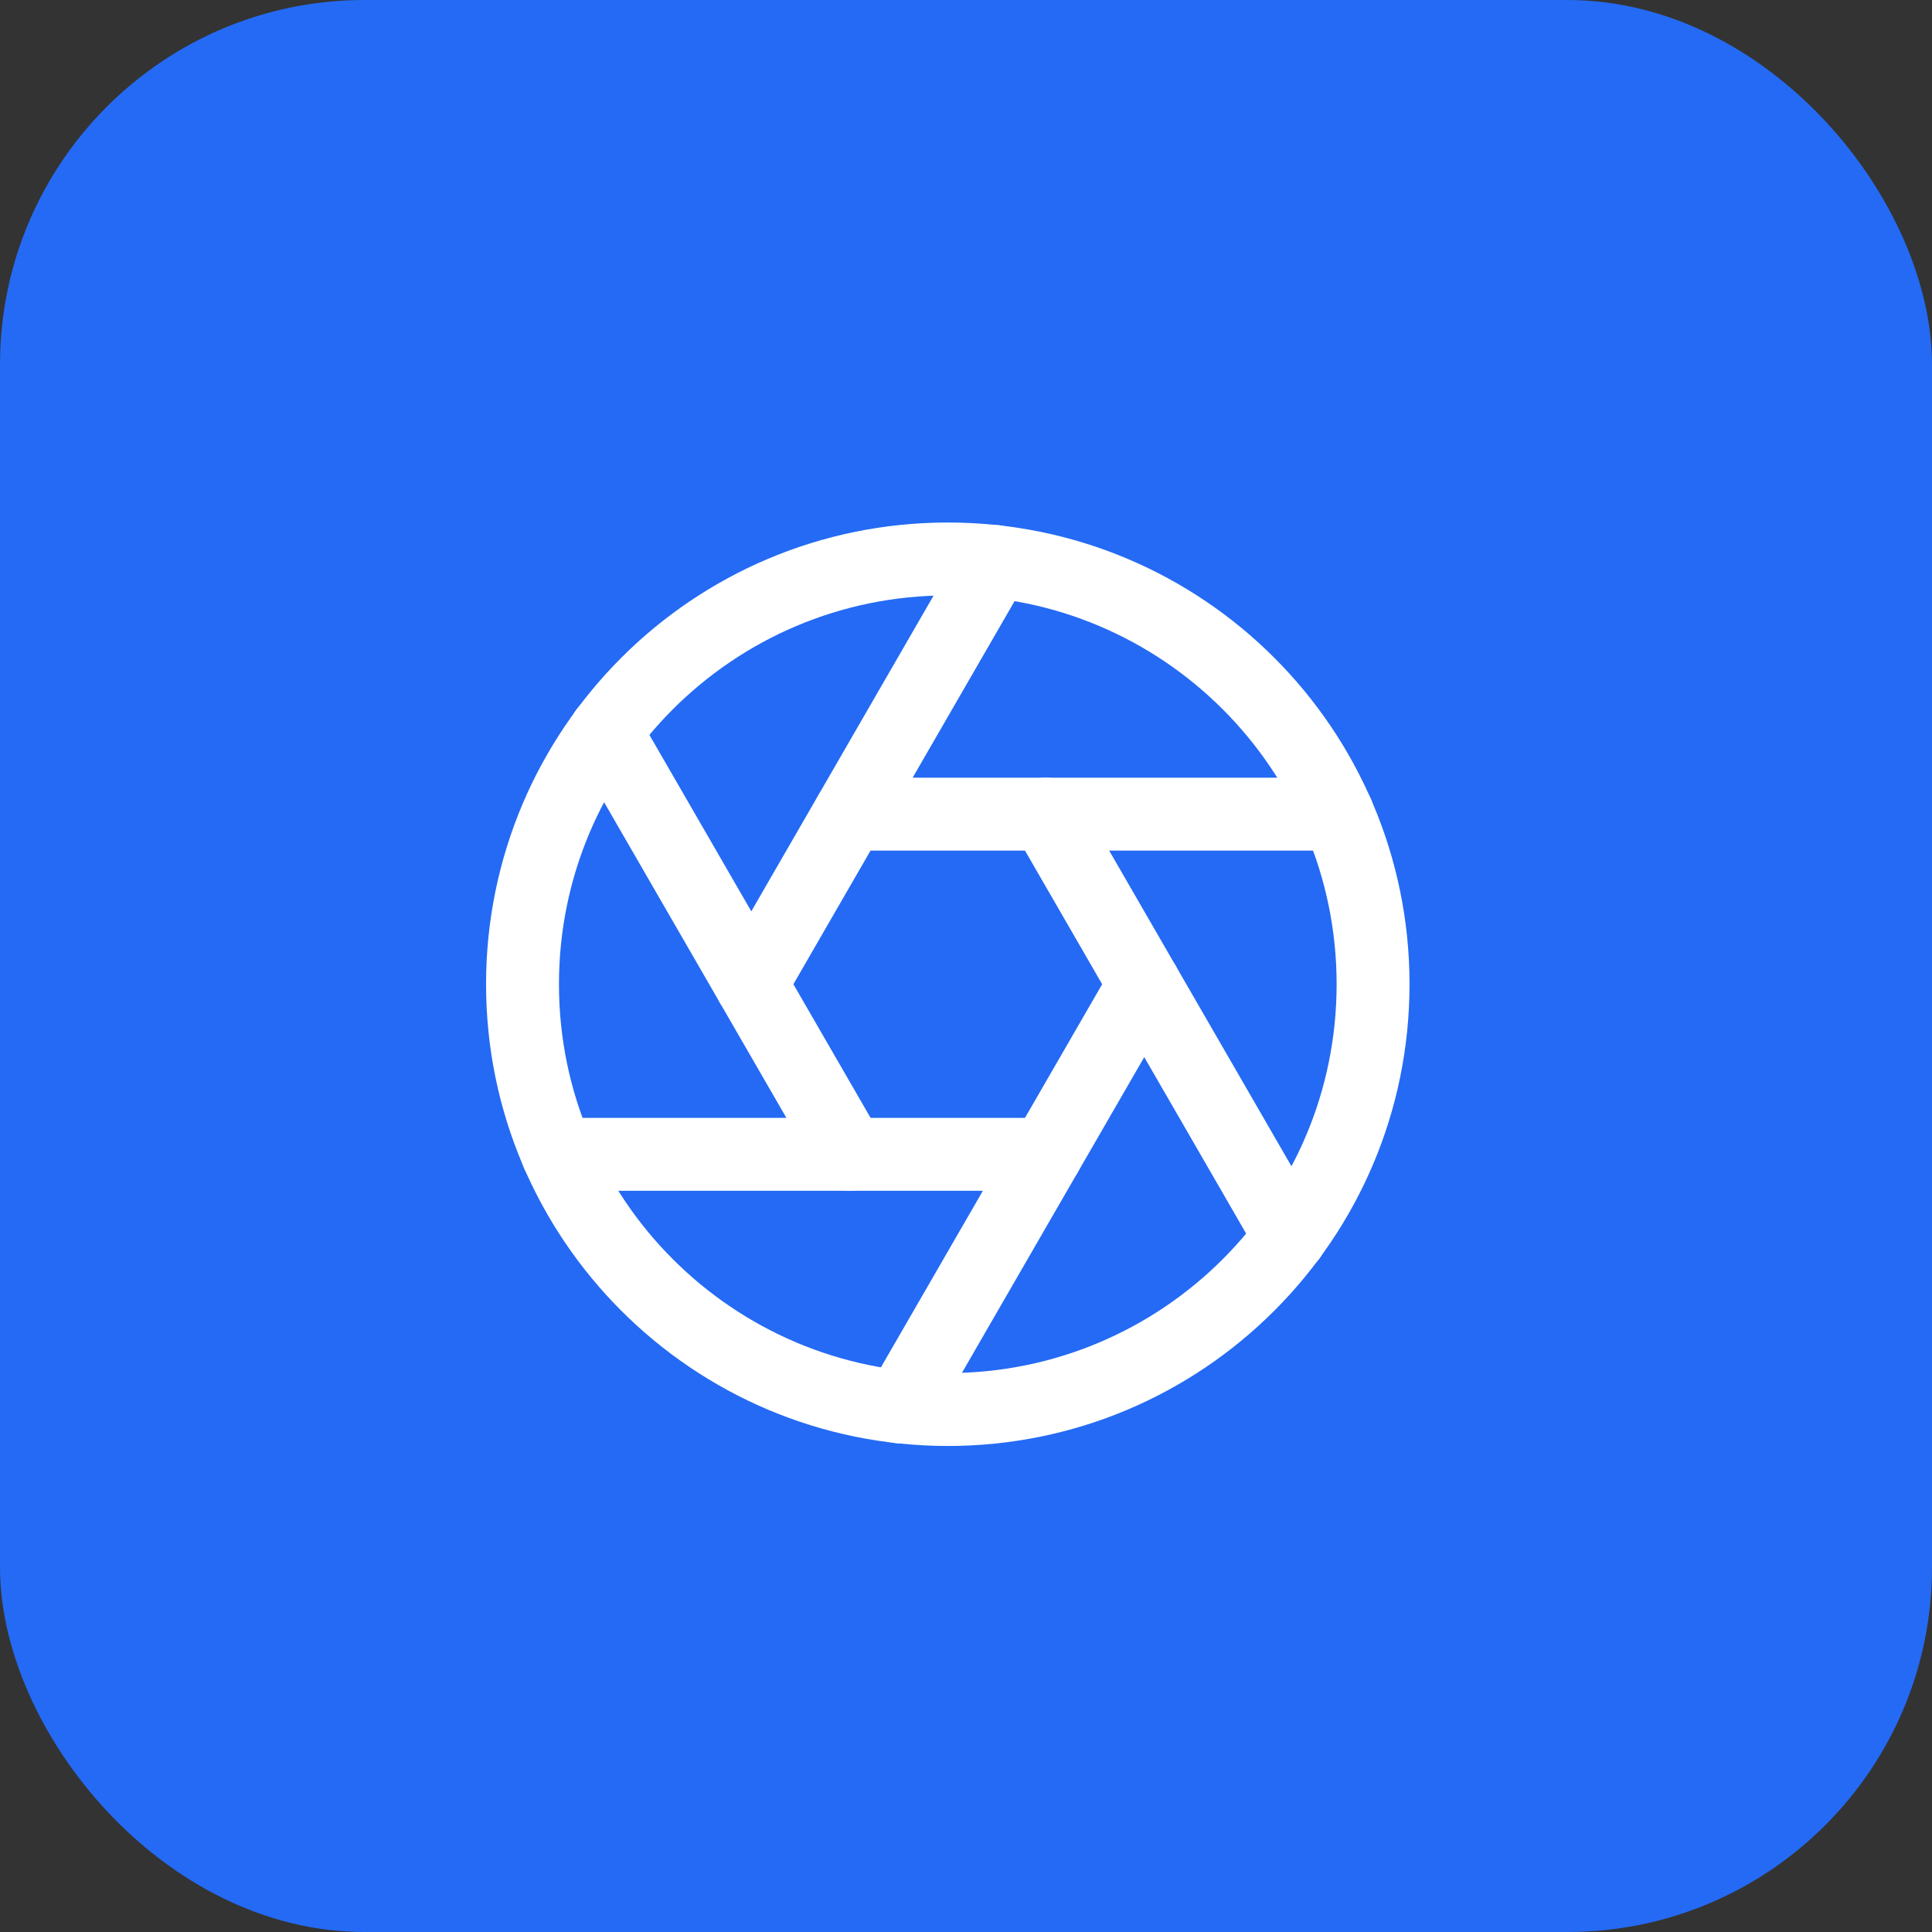 <svg width="53" height="53" viewBox="0 0 53 53" fill="none" xmlns="http://www.w3.org/2000/svg">
<rect x="0" y="0" width="53" height="53" fill="#333333" stroke="none"/>
<rect width="53" height="53" rx="10" fill="#246AF4"/>
<path d="M26 38.667C32.444 38.667 37.667 33.444 37.667 27C37.667 20.557 32.444 15.334 26 15.334C19.557 15.334 14.334 20.557 14.334 27C14.334 33.444 19.557 38.667 26 38.667Z" stroke="white" stroke-width="2" stroke-linecap="round" stroke-linejoin="round"/>
<path d="M28.695 22.334L35.392 33.93" stroke="white" stroke-width="2" stroke-linecap="round" stroke-linejoin="round"/>
<path d="M23.305 22.334H36.699" stroke="white" stroke-width="2" stroke-linecap="round" stroke-linejoin="round"/>
<path d="M20.61 27L27.306 15.403" stroke="white" stroke-width="2" stroke-linecap="round" stroke-linejoin="round"/>
<path d="M23.305 31.666L16.608 20.07" stroke="white" stroke-width="2" stroke-linecap="round" stroke-linejoin="round"/>
<path d="M28.695 31.666H15.302" stroke="white" stroke-width="2" stroke-linecap="round" stroke-linejoin="round"/>
<path d="M31.39 27L24.693 38.597" stroke="white" stroke-width="2" stroke-linecap="round" stroke-linejoin="round"/>
</svg>
